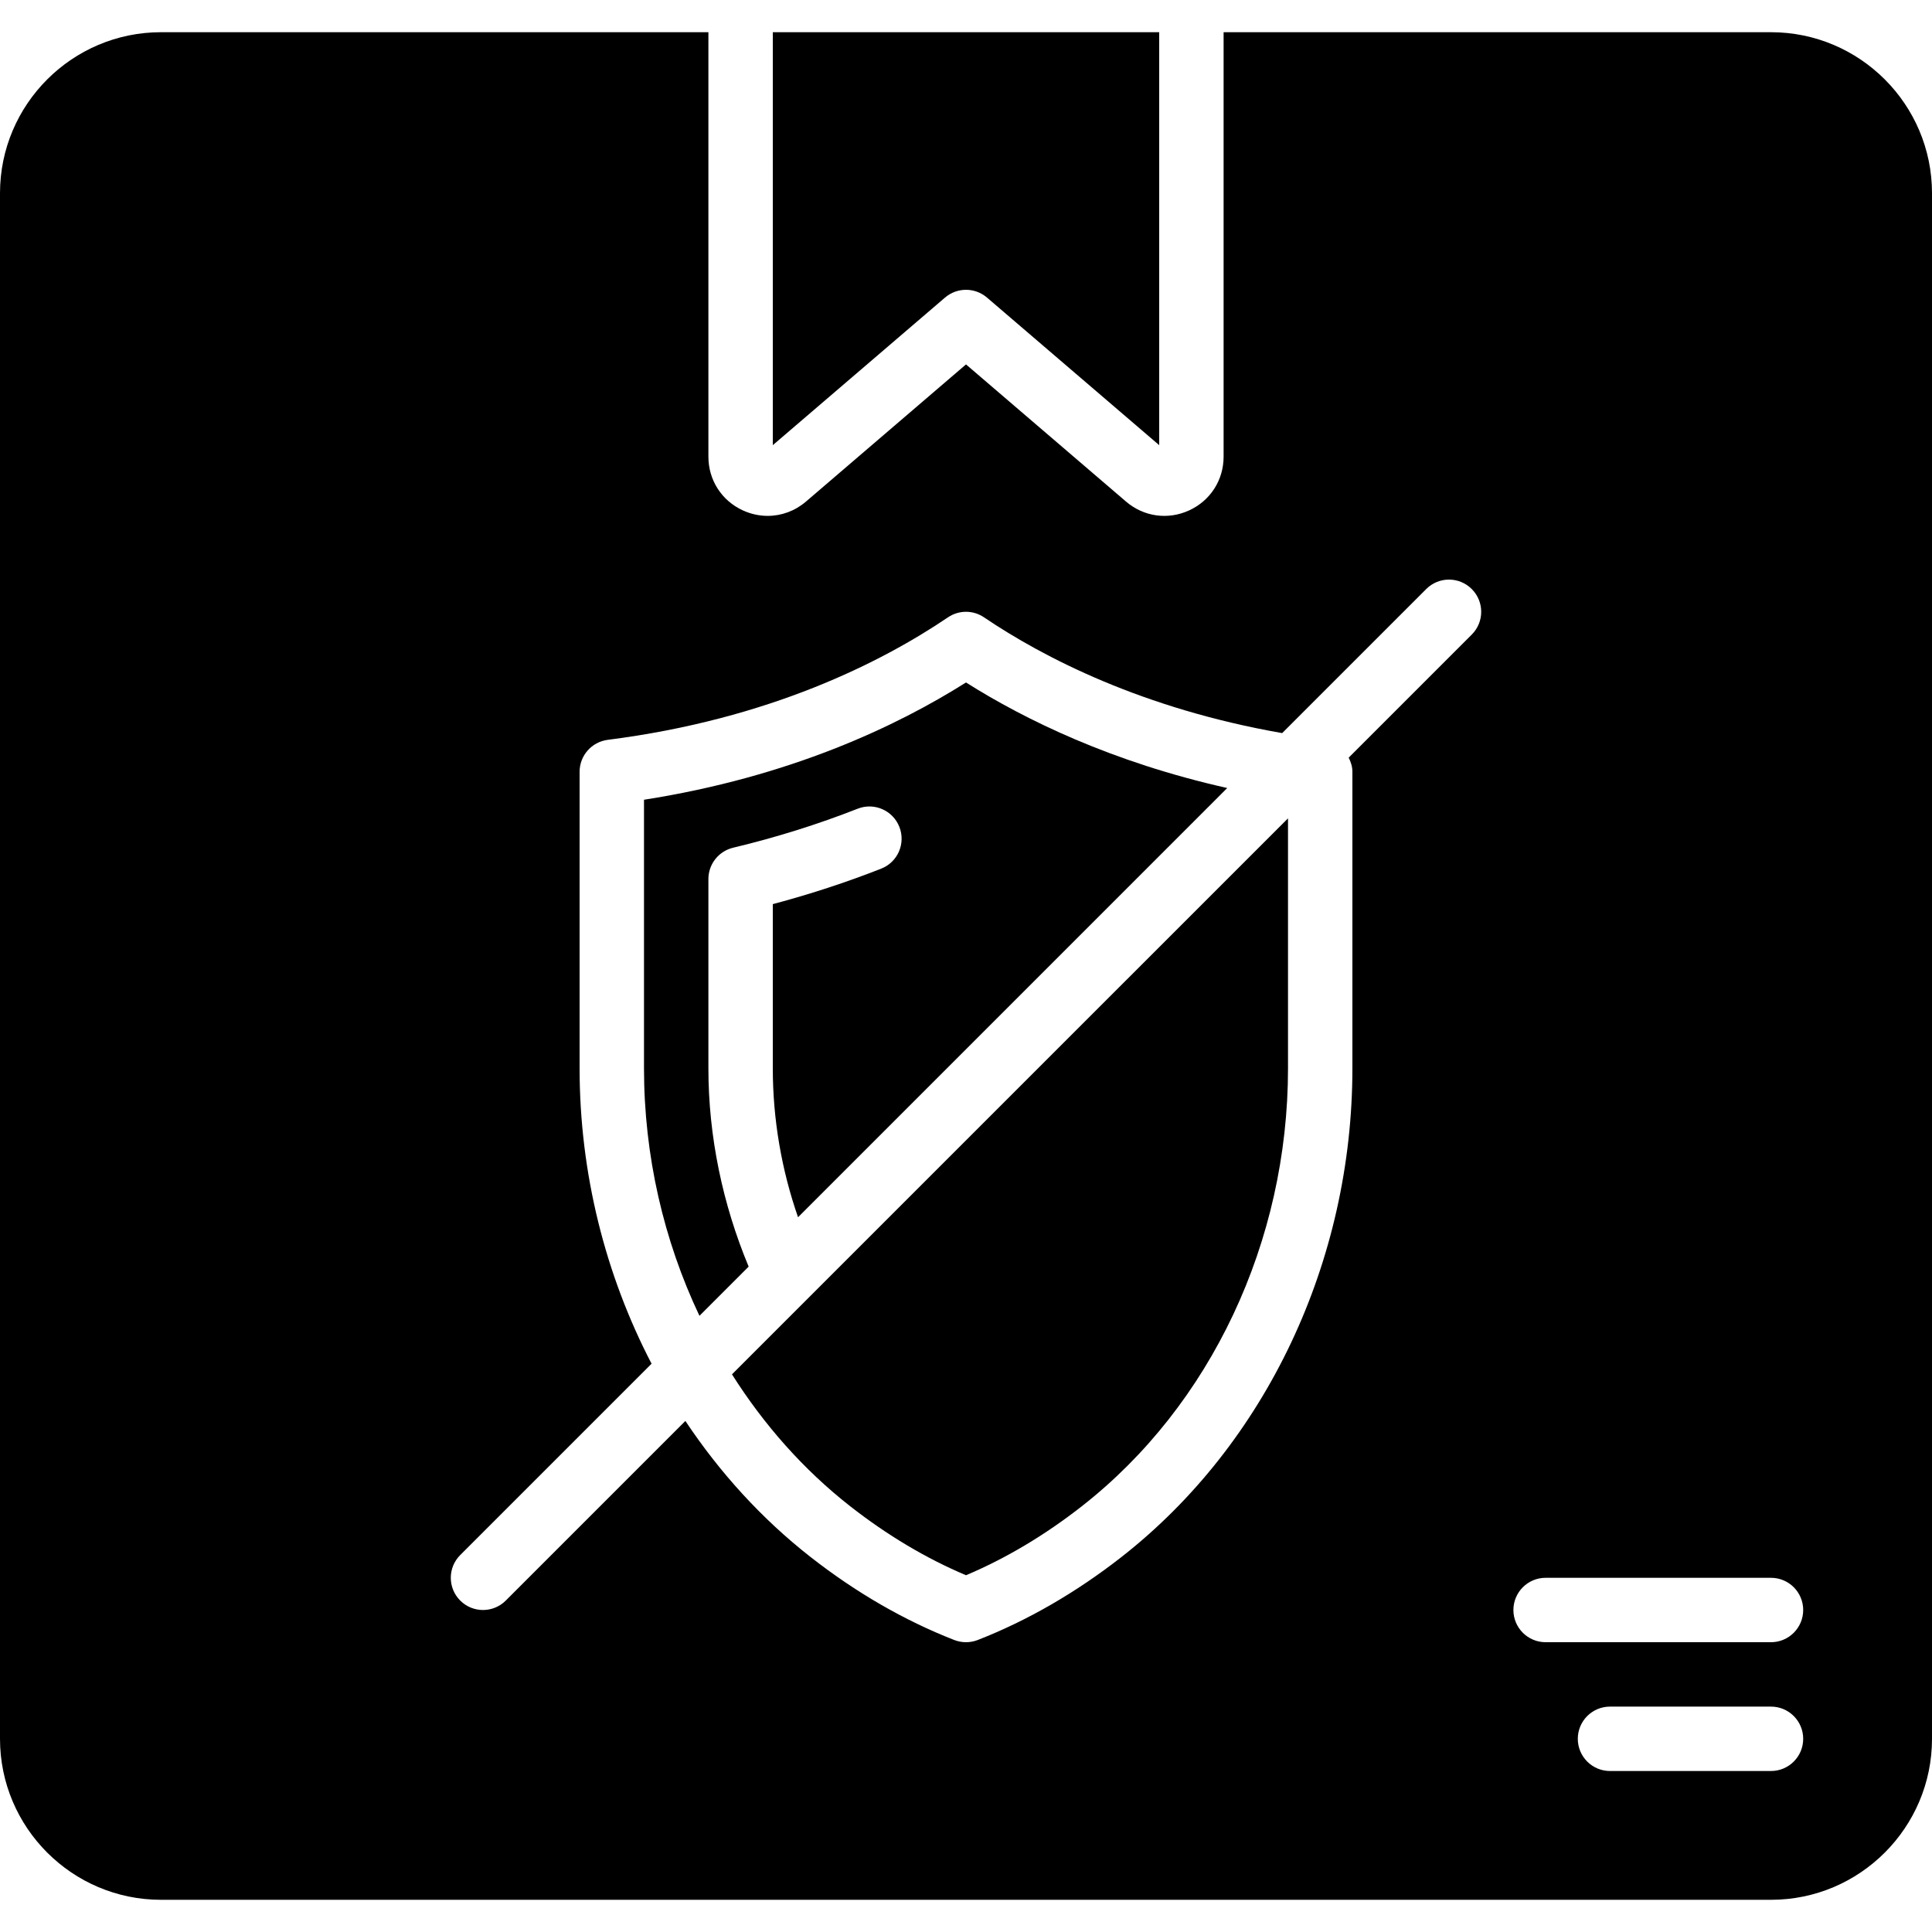 <?xml version="1.0" encoding="iso-8859-1"?>
<!-- Uploaded to: SVG Repo, www.svgrepo.com, Generator: SVG Repo Mixer Tools -->
<svg fill="#000000" height="800px" width="800px" version="1.1" id="Layer_1" xmlns="http://www.w3.org/2000/svg" xmlns:xlink="http://www.w3.org/1999/xlink" 
	 viewBox="0 0 512 512" xml:space="preserve">
<g>
	<g>
		<g>
			<path d="M225.308,399.168c9.796,7.671,20.105,13.815,30.694,18.287c10.573-4.471,20.89-10.615,30.694-18.287
				c34.21-26.769,54.639-70.153,54.639-116.045V216.87L193.982,364.215C202.439,377.578,212.935,389.482,225.308,399.168z"/>
			<path d="M187.733,283.126v-50.167c0-3.942,2.705-7.381,6.545-8.303c11.358-2.714,22.468-6.195,33.007-10.334
				c4.386-1.741,9.344,0.444,11.059,4.821c1.724,4.395-0.435,9.344-4.821,11.059c-9.242,3.635-18.876,6.784-28.723,9.404v43.52
				c0,13.466,2.313,26.888,6.69,39.458l113.741-113.749c-30.541-6.844-53.589-18.091-69.231-27.972
				c-18.287,11.554-46.618,25.02-85.333,31.078v71.185c0,23.1,5.197,45.551,14.694,65.579l13.039-13.039
				C191.531,319.197,187.733,301.217,187.733,283.126z"/>
			<path d="M469.333,8.535H324.267v112.486c0,6.195-3.499,11.648-9.122,14.234c-5.641,2.594-12.041,1.69-16.742-2.338L256,96.573
				l-42.402,36.343c-2.918,2.5-6.502,3.797-10.146,3.797c-2.219,0-4.463-0.478-6.596-1.459c-5.623-2.586-9.122-8.038-9.122-14.234
				V8.535H42.667C19.14,8.535,0,27.675,0,51.201v409.6c0,23.526,19.14,42.667,42.667,42.667h426.667
				c23.526,0,42.667-19.14,42.667-42.667v-409.6C512,27.675,492.86,8.535,469.333,8.535z M390.033,168.168l-32.614,32.614
				c0.572,1.152,0.981,2.389,0.981,3.746v78.601c0,51.098-22.869,99.499-61.184,129.485c-12.075,9.438-24.9,16.845-38.11,22.007
				c-0.998,0.384-2.048,0.58-3.106,0.58c-1.058,0-2.108-0.196-3.106-0.58c-13.218-5.163-26.044-12.57-38.101-22.007
				c-12.919-10.112-24.038-22.349-33.161-36.045l-47.599,47.599c-1.664,1.664-3.849,2.5-6.033,2.5s-4.369-0.836-6.033-2.5
				c-3.336-3.337-3.336-8.73,0-12.066l50.705-50.705c-12.288-23.629-19.072-50.534-19.072-78.268v-78.601
				c0-4.292,3.2-7.919,7.458-8.465c42.897-5.444,72.704-20.659,90.163-32.461c2.884-1.963,6.673-1.963,9.557,0
				c15.889,10.743,42.121,24.218,79.01,30.677l38.178-38.178c3.337-3.337,8.73-3.337,12.066,0
				C393.37,159.438,393.37,164.831,390.033,168.168z M469.333,469.335h-42.667c-4.71,0-8.533-3.823-8.533-8.533
				c0-4.71,3.823-8.533,8.533-8.533h42.667c4.71,0,8.533,3.823,8.533,8.533C477.867,465.512,474.044,469.335,469.333,469.335z
				 M469.333,435.201H409.6c-4.71,0-8.533-3.823-8.533-8.533s3.823-8.533,8.533-8.533h59.733c4.71,0,8.533,3.823,8.533,8.533
				S474.044,435.201,469.333,435.201z"/>
			<path d="M261.556,78.855l45.645,39.117V8.532h-102.4v109.44l45.645-39.117C253.646,76.116,258.356,76.116,261.556,78.855z"/>
		</g>
	</g>
</g>
</svg>